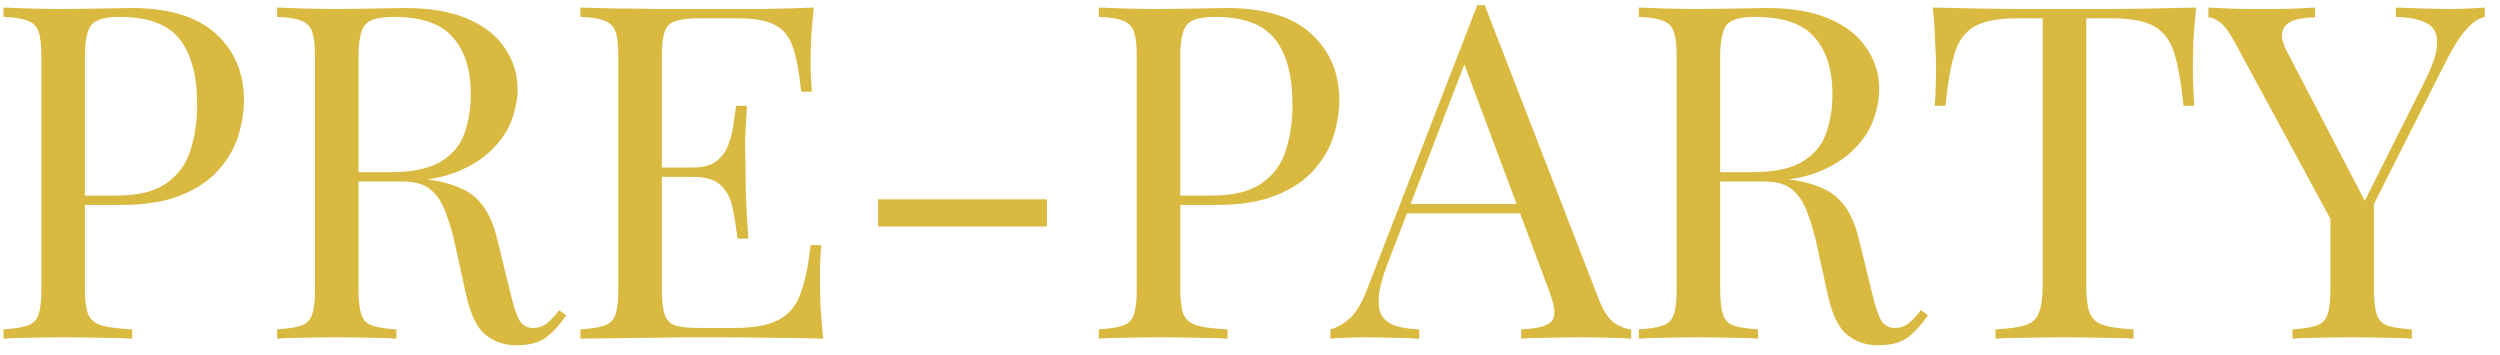 <?xml version="1.0" encoding="UTF-8"?> <svg xmlns="http://www.w3.org/2000/svg" width="155" height="22" viewBox="0 0 155 22" fill="none"><path d="M0.218 0.468C0.624 0.487 1.156 0.507 1.813 0.526C2.47 0.545 3.118 0.555 3.756 0.555C4.665 0.555 5.535 0.545 6.366 0.526C7.197 0.507 7.787 0.497 8.135 0.497C10.474 0.497 12.224 1.029 13.384 2.092C14.544 3.155 15.124 4.528 15.124 6.21C15.124 6.906 15.008 7.641 14.776 8.414C14.544 9.168 14.138 9.874 13.558 10.531C12.997 11.169 12.224 11.691 11.238 12.097C10.252 12.503 9.005 12.706 7.497 12.706H4.713V12.126H7.207C8.58 12.126 9.624 11.865 10.339 11.343C11.074 10.821 11.567 10.135 11.818 9.284C12.089 8.433 12.224 7.515 12.224 6.529C12.224 4.692 11.857 3.32 11.122 2.411C10.407 1.502 9.169 1.048 7.41 1.048C6.521 1.048 5.941 1.212 5.67 1.541C5.399 1.87 5.264 2.537 5.264 3.542V17.926C5.264 18.622 5.332 19.144 5.467 19.492C5.622 19.84 5.912 20.072 6.337 20.188C6.762 20.304 7.381 20.381 8.193 20.42V21C7.69 20.961 7.052 20.942 6.279 20.942C5.506 20.923 4.723 20.913 3.93 20.913C3.176 20.913 2.47 20.923 1.813 20.942C1.156 20.942 0.624 20.961 0.218 21V20.42C0.875 20.381 1.368 20.304 1.697 20.188C2.045 20.072 2.277 19.84 2.393 19.492C2.509 19.144 2.567 18.622 2.567 17.926V3.542C2.567 2.827 2.509 2.305 2.393 1.976C2.277 1.628 2.045 1.396 1.697 1.28C1.368 1.145 0.875 1.067 0.218 1.048V0.468ZM17.182 0.468C17.588 0.487 18.119 0.507 18.777 0.526C19.434 0.545 20.082 0.555 20.72 0.555C21.628 0.555 22.498 0.545 23.33 0.526C24.161 0.507 24.751 0.497 25.099 0.497C26.665 0.497 27.96 0.719 28.985 1.164C30.029 1.609 30.802 2.218 31.305 2.991C31.827 3.745 32.088 4.596 32.088 5.543C32.088 6.123 31.972 6.742 31.74 7.399C31.508 8.056 31.102 8.675 30.522 9.255C29.961 9.835 29.188 10.318 28.202 10.705C27.216 11.072 25.969 11.256 24.461 11.256H21.677V10.676H24.171C25.544 10.676 26.587 10.463 27.303 10.038C28.038 9.593 28.53 9.013 28.782 8.298C29.052 7.563 29.188 6.751 29.188 5.862C29.188 4.335 28.82 3.155 28.086 2.324C27.37 1.473 26.133 1.048 24.374 1.048C23.485 1.048 22.904 1.212 22.634 1.541C22.363 1.87 22.228 2.537 22.228 3.542V17.926C22.228 18.622 22.286 19.144 22.402 19.492C22.518 19.84 22.74 20.072 23.069 20.188C23.417 20.304 23.919 20.381 24.577 20.42V21C24.132 20.961 23.572 20.942 22.895 20.942C22.238 20.923 21.57 20.913 20.894 20.913C20.14 20.913 19.434 20.923 18.777 20.942C18.119 20.942 17.588 20.961 17.182 21V20.42C17.839 20.381 18.332 20.304 18.661 20.188C19.009 20.072 19.241 19.84 19.357 19.492C19.473 19.144 19.531 18.622 19.531 17.926V3.542C19.531 2.827 19.473 2.305 19.357 1.976C19.241 1.628 19.009 1.396 18.661 1.28C18.332 1.145 17.839 1.067 17.182 1.048V0.468ZM21.793 10.763C22.837 10.802 23.659 10.85 24.258 10.908C24.857 10.947 25.34 10.985 25.708 11.024C26.095 11.063 26.462 11.111 26.81 11.169C28.105 11.382 29.033 11.778 29.594 12.358C30.174 12.919 30.599 13.798 30.87 14.997L31.595 17.955C31.788 18.806 31.982 19.424 32.175 19.811C32.388 20.178 32.706 20.352 33.132 20.333C33.461 20.314 33.731 20.207 33.944 20.014C34.176 19.821 34.417 19.56 34.669 19.231L35.104 19.55C34.698 20.149 34.273 20.613 33.828 20.942C33.403 21.251 32.794 21.406 32.001 21.406C31.285 21.406 30.657 21.193 30.116 20.768C29.575 20.343 29.169 19.511 28.898 18.274L28.26 15.374C28.086 14.543 27.883 13.827 27.651 13.228C27.438 12.609 27.129 12.126 26.723 11.778C26.336 11.43 25.756 11.256 24.983 11.256H21.851L21.793 10.763ZM50.458 0.468C50.38 1.145 50.322 1.802 50.284 2.44C50.264 3.078 50.255 3.561 50.255 3.89C50.255 4.238 50.264 4.576 50.284 4.905C50.303 5.214 50.322 5.475 50.342 5.688H49.675C49.559 4.547 49.394 3.648 49.182 2.991C48.969 2.314 48.602 1.841 48.08 1.57C47.577 1.28 46.813 1.135 45.789 1.135H43.382C42.724 1.135 42.222 1.193 41.874 1.309C41.545 1.406 41.323 1.628 41.207 1.976C41.091 2.305 41.033 2.827 41.033 3.542V17.926C41.033 18.622 41.091 19.144 41.207 19.492C41.323 19.84 41.545 20.072 41.874 20.188C42.222 20.285 42.724 20.333 43.382 20.333H45.499C46.717 20.333 47.635 20.169 48.254 19.84C48.892 19.511 49.346 18.98 49.617 18.245C49.907 17.491 50.119 16.476 50.255 15.2H50.922C50.864 15.722 50.835 16.418 50.835 17.288C50.835 17.655 50.844 18.187 50.864 18.883C50.902 19.56 50.96 20.265 51.038 21C50.052 20.961 48.94 20.942 47.703 20.942C46.465 20.923 45.363 20.913 44.397 20.913C43.971 20.913 43.42 20.913 42.744 20.913C42.086 20.913 41.371 20.923 40.598 20.942C39.824 20.942 39.041 20.952 38.249 20.971C37.456 20.971 36.702 20.981 35.987 21V20.42C36.644 20.381 37.137 20.304 37.466 20.188C37.814 20.072 38.046 19.84 38.162 19.492C38.278 19.144 38.336 18.622 38.336 17.926V3.542C38.336 2.827 38.278 2.305 38.162 1.976C38.046 1.628 37.814 1.396 37.466 1.28C37.137 1.145 36.644 1.067 35.987 1.048V0.468C36.702 0.487 37.456 0.507 38.249 0.526C39.041 0.526 39.824 0.536 40.598 0.555C41.371 0.555 42.086 0.555 42.744 0.555C43.42 0.555 43.971 0.555 44.397 0.555C45.286 0.555 46.291 0.555 47.413 0.555C48.553 0.536 49.568 0.507 50.458 0.468ZM45.47 10.386C45.47 10.386 45.47 10.483 45.47 10.676C45.47 10.869 45.47 10.966 45.47 10.966H40.163C40.163 10.966 40.163 10.869 40.163 10.676C40.163 10.483 40.163 10.386 40.163 10.386H45.47ZM46.311 6.558C46.233 7.66 46.195 8.501 46.195 9.081C46.214 9.661 46.224 10.193 46.224 10.676C46.224 11.159 46.233 11.691 46.253 12.271C46.272 12.851 46.32 13.692 46.398 14.794H45.731C45.653 14.175 45.557 13.576 45.441 12.996C45.344 12.397 45.112 11.913 44.745 11.546C44.397 11.159 43.797 10.966 42.947 10.966V10.386C43.585 10.386 44.068 10.26 44.397 10.009C44.745 9.738 44.996 9.4 45.151 8.994C45.305 8.588 45.412 8.172 45.47 7.747C45.528 7.302 45.586 6.906 45.644 6.558H46.311ZM64.91 12.358V14.04H54.441V12.358H64.91ZM68.13 0.468C68.536 0.487 69.068 0.507 69.725 0.526C70.382 0.545 71.03 0.555 71.668 0.555C72.577 0.555 73.447 0.545 74.278 0.526C75.109 0.507 75.699 0.497 76.047 0.497C78.386 0.497 80.136 1.029 81.296 2.092C82.456 3.155 83.036 4.528 83.036 6.21C83.036 6.906 82.92 7.641 82.688 8.414C82.456 9.168 82.05 9.874 81.47 10.531C80.909 11.169 80.136 11.691 79.15 12.097C78.164 12.503 76.917 12.706 75.409 12.706H72.625V12.126H75.119C76.492 12.126 77.536 11.865 78.251 11.343C78.986 10.821 79.479 10.135 79.73 9.284C80.001 8.433 80.136 7.515 80.136 6.529C80.136 4.692 79.769 3.32 79.034 2.411C78.319 1.502 77.081 1.048 75.322 1.048C74.433 1.048 73.853 1.212 73.582 1.541C73.311 1.87 73.176 2.537 73.176 3.542V17.926C73.176 18.622 73.244 19.144 73.379 19.492C73.534 19.84 73.824 20.072 74.249 20.188C74.674 20.304 75.293 20.381 76.105 20.42V21C75.602 20.961 74.964 20.942 74.191 20.942C73.418 20.923 72.635 20.913 71.842 20.913C71.088 20.913 70.382 20.923 69.725 20.942C69.068 20.942 68.536 20.961 68.13 21V20.42C68.787 20.381 69.28 20.304 69.609 20.188C69.957 20.072 70.189 19.84 70.305 19.492C70.421 19.144 70.479 18.622 70.479 17.926V3.542C70.479 2.827 70.421 2.305 70.305 1.976C70.189 1.628 69.957 1.396 69.609 1.28C69.28 1.145 68.787 1.067 68.13 1.048V0.468ZM92.053 0.323L99.129 18.564C99.419 19.299 99.748 19.792 100.116 20.043C100.483 20.275 100.821 20.401 101.131 20.42V21C100.744 20.961 100.27 20.942 99.71 20.942C99.149 20.923 98.588 20.913 98.028 20.913C97.273 20.913 96.568 20.923 95.91 20.942C95.253 20.942 94.722 20.961 94.316 21V20.42C95.302 20.381 95.93 20.217 96.201 19.927C96.471 19.618 96.413 18.97 96.026 17.984L90.632 3.571L91.097 3.194L86.05 16.302C85.741 17.075 85.558 17.733 85.499 18.274C85.442 18.796 85.49 19.212 85.644 19.521C85.819 19.83 86.099 20.053 86.486 20.188C86.891 20.323 87.394 20.401 87.993 20.42V21C87.452 20.961 86.882 20.942 86.282 20.942C85.703 20.923 85.161 20.913 84.659 20.913C84.175 20.913 83.76 20.923 83.412 20.942C83.083 20.942 82.773 20.961 82.484 21V20.42C82.87 20.323 83.266 20.101 83.672 19.753C84.079 19.386 84.446 18.767 84.775 17.897L91.59 0.323C91.667 0.323 91.744 0.323 91.822 0.323C91.899 0.323 91.976 0.323 92.053 0.323ZM95.591 12.648V13.228H86.95L87.24 12.648H95.591ZM101.605 0.468C102.011 0.487 102.542 0.507 103.2 0.526C103.857 0.545 104.505 0.555 105.143 0.555C106.051 0.555 106.921 0.545 107.753 0.526C108.584 0.507 109.174 0.497 109.522 0.497C111.088 0.497 112.383 0.719 113.408 1.164C114.452 1.609 115.225 2.218 115.728 2.991C116.25 3.745 116.511 4.596 116.511 5.543C116.511 6.123 116.395 6.742 116.163 7.399C115.931 8.056 115.525 8.675 114.945 9.255C114.384 9.835 113.611 10.318 112.625 10.705C111.639 11.072 110.392 11.256 108.884 11.256H106.1V10.676H108.594C109.966 10.676 111.01 10.463 111.726 10.038C112.46 9.593 112.953 9.013 113.205 8.298C113.475 7.563 113.611 6.751 113.611 5.862C113.611 4.335 113.243 3.155 112.509 2.324C111.793 1.473 110.556 1.048 108.797 1.048C107.907 1.048 107.327 1.212 107.057 1.541C106.786 1.87 106.651 2.537 106.651 3.542V17.926C106.651 18.622 106.709 19.144 106.825 19.492C106.941 19.84 107.163 20.072 107.492 20.188C107.84 20.304 108.342 20.381 109 20.42V21C108.555 20.961 107.994 20.942 107.318 20.942C106.66 20.923 105.993 20.913 105.317 20.913C104.563 20.913 103.857 20.923 103.2 20.942C102.542 20.942 102.011 20.961 101.605 21V20.42C102.262 20.381 102.755 20.304 103.084 20.188C103.432 20.072 103.664 19.84 103.78 19.492C103.896 19.144 103.954 18.622 103.954 17.926V3.542C103.954 2.827 103.896 2.305 103.78 1.976C103.664 1.628 103.432 1.396 103.084 1.28C102.755 1.145 102.262 1.067 101.605 1.048V0.468ZM106.216 10.763C107.26 10.802 108.081 10.85 108.681 10.908C109.28 10.947 109.763 10.985 110.131 11.024C110.517 11.063 110.885 11.111 111.233 11.169C112.528 11.382 113.456 11.778 114.017 12.358C114.597 12.919 115.022 13.798 115.293 14.997L116.018 17.955C116.211 18.806 116.404 19.424 116.598 19.811C116.81 20.178 117.129 20.352 117.555 20.333C117.883 20.314 118.154 20.207 118.367 20.014C118.599 19.821 118.84 19.56 119.092 19.231L119.527 19.55C119.121 20.149 118.695 20.613 118.251 20.942C117.825 21.251 117.216 21.406 116.424 21.406C115.708 21.406 115.08 21.193 114.539 20.768C113.997 20.343 113.591 19.511 113.321 18.274L112.683 15.374C112.509 14.543 112.306 13.827 112.074 13.228C111.861 12.609 111.552 12.126 111.146 11.778C110.759 11.43 110.179 11.256 109.406 11.256H106.274L106.216 10.763ZM136.161 0.468C136.084 1.203 136.026 1.918 135.987 2.614C135.968 3.291 135.958 3.813 135.958 4.18C135.958 4.644 135.968 5.079 135.987 5.485C136.006 5.891 136.026 6.249 136.045 6.558H135.378C135.243 5.205 135.059 4.141 134.827 3.368C134.595 2.575 134.189 2.005 133.609 1.657C133.029 1.309 132.13 1.135 130.912 1.135H129.346V17.636C129.346 18.409 129.414 18.989 129.549 19.376C129.704 19.763 129.994 20.024 130.419 20.159C130.844 20.294 131.463 20.381 132.275 20.42V21C131.772 20.961 131.134 20.942 130.361 20.942C129.588 20.923 128.805 20.913 128.012 20.913C127.142 20.913 126.32 20.923 125.547 20.942C124.793 20.942 124.184 20.961 123.72 21V20.42C124.532 20.381 125.151 20.294 125.576 20.159C126.001 20.024 126.282 19.763 126.417 19.376C126.572 18.989 126.649 18.409 126.649 17.636V1.135H125.083C123.884 1.135 122.985 1.309 122.386 1.657C121.806 2.005 121.4 2.575 121.168 3.368C120.936 4.141 120.752 5.205 120.617 6.558H119.95C119.989 6.249 120.008 5.891 120.008 5.485C120.027 5.079 120.037 4.644 120.037 4.18C120.037 3.813 120.018 3.291 119.979 2.614C119.96 1.918 119.911 1.203 119.834 0.468C120.646 0.487 121.526 0.507 122.473 0.526C123.44 0.545 124.406 0.555 125.373 0.555C126.34 0.555 127.219 0.555 128.012 0.555C128.805 0.555 129.675 0.555 130.622 0.555C131.589 0.555 132.555 0.545 133.522 0.526C134.489 0.507 135.368 0.487 136.161 0.468ZM154.057 0.468V1.048C153.69 1.125 153.322 1.367 152.955 1.773C152.588 2.16 152.182 2.778 151.737 3.629L145.879 15.229H145.386L138.6 2.701C138.213 1.986 137.885 1.541 137.614 1.367C137.363 1.174 137.131 1.077 136.918 1.077V0.468C137.305 0.487 137.701 0.507 138.107 0.526C138.532 0.545 138.987 0.555 139.47 0.555C140.108 0.555 140.785 0.555 141.5 0.555C142.235 0.536 142.911 0.507 143.53 0.468V1.077C143.047 1.077 142.621 1.135 142.254 1.251C141.887 1.367 141.645 1.58 141.529 1.889C141.413 2.198 141.5 2.633 141.79 3.194L146.691 12.59L146.459 12.764L150.316 5.079C150.857 4.016 151.118 3.194 151.099 2.614C151.099 2.034 150.877 1.638 150.432 1.425C149.987 1.193 149.359 1.067 148.547 1.048V0.468C149.108 0.487 149.678 0.507 150.258 0.526C150.838 0.545 151.379 0.555 151.882 0.555C152.385 0.555 152.8 0.545 153.129 0.526C153.458 0.507 153.767 0.487 154.057 0.468ZM147.184 12.184V17.926C147.184 18.622 147.242 19.144 147.358 19.492C147.474 19.84 147.696 20.072 148.025 20.188C148.373 20.304 148.876 20.381 149.533 20.42V21C149.088 20.961 148.528 20.942 147.851 20.942C147.194 20.923 146.527 20.913 145.85 20.913C145.096 20.913 144.39 20.923 143.733 20.942C143.076 20.942 142.544 20.961 142.138 21V20.42C142.795 20.381 143.288 20.304 143.617 20.188C143.965 20.072 144.197 19.84 144.313 19.492C144.429 19.144 144.487 18.622 144.487 17.926V11.981L146.053 13.779L147.184 12.184Z" fill="#D9B940"></path></svg> 